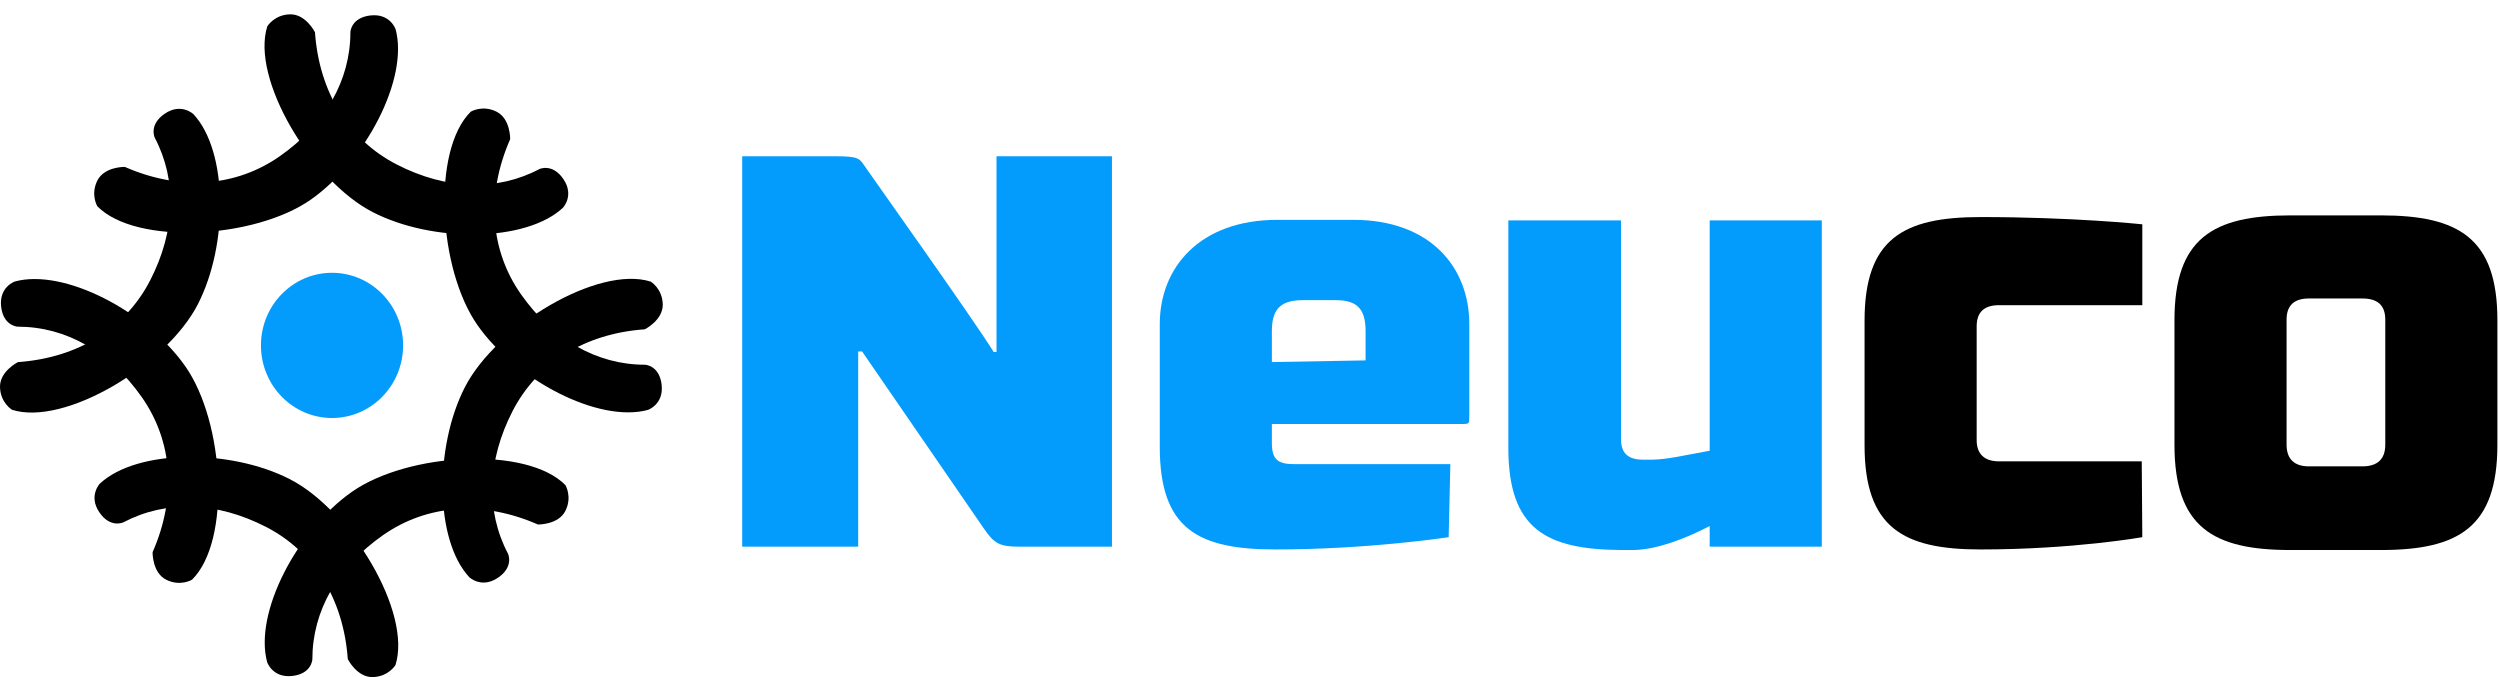 <svg width="1920" height="520" viewBox="0 0 1920 520" fill="none" xmlns="http://www.w3.org/2000/svg">
<path d="M1644.86 354.309H1535.21C1524.07 354.309 1518.08 348.741 1518.08 338.032V250.651C1518.08 239.515 1524.07 234.375 1535.21 234.375H1645.29V172.266C1645.29 172.266 1592.61 166.697 1521.08 166.697C1461.54 166.697 1431.98 183.403 1431.98 246.368V341.887C1431.98 405.281 1461.54 421.986 1521.08 421.986C1592.18 421.986 1645.29 412.563 1645.29 412.563L1644.86 354.309Z" fill="black"/>
<path d="M1828.48 165.412H1759.09C1699.55 165.412 1669.99 182.974 1669.99 245.94V341.459C1669.99 404.853 1699.55 422.415 1759.09 422.415H1828.48C1888.44 422.415 1918 404.853 1918 341.459V245.94C1918 182.974 1888.44 165.412 1828.48 165.412ZM1814.34 358.164H1773.22C1762.09 358.164 1756.09 352.596 1756.09 341.459V245.511C1756.09 234.375 1762.09 229.235 1773.22 229.235H1814.34C1825.91 229.235 1831.9 234.375 1831.9 245.511V341.459C1831.9 352.596 1825.91 358.164 1814.34 358.164Z" fill="black"/>
<path d="M853.987 120.009H765.322V270.355H763.18C746.903 244.226 668.518 134.144 665.091 129.004C659.951 121.722 660.379 120.009 641.532 120.009H570V419.845H659.094V269.927H662.092L755.47 405.709C763.608 417.703 767.892 419.845 782.884 419.845H853.987V120.009Z" fill="#049CFC"/>
<path d="M1113.87 356.451H993.933C981.511 356.451 976.8 353.024 976.8 340.174V325.61H1124.15C1128.43 325.61 1128.43 324.754 1128.43 319.614V248.938C1128.43 205.676 1098.88 168.839 1039.34 168.839H981.083C921.116 168.839 890.704 205.676 890.704 248.938V343.172C890.704 406.566 920.259 421.986 979.798 421.986C1050.9 421.986 1112.58 412.563 1112.58 412.563L1113.87 356.451ZM1048.76 276.78L976.8 278.065V254.078C976.8 235.66 985.366 230.52 1000.79 230.52H1025.63C1041.05 230.52 1048.76 236.088 1048.76 254.078V276.78Z" fill="#049CFC"/>
<path d="M1399.14 169.267H1313.04V346.171C1293.77 349.597 1280.06 353.024 1268.07 353.024H1262.07C1250.51 353.024 1244.94 348.312 1244.94 337.176V169.267H1158.41V344.029C1158.41 406.566 1187.54 421.986 1244.94 422.415H1253.93C1271.5 422.415 1294.2 413.848 1313.04 403.996V419.845H1399.14V169.267Z" fill="#049CFC"/>
<path fill-rule="evenodd" clip-rule="evenodd" d="M238.763 153.262C195.646 183.503 104.411 188.555 74.764 158.438C74.764 158.438 69.352 149.497 74.764 138.673C80.175 127.85 95.868 128.178 95.868 128.178C138.528 146.909 181.289 143.535 214.995 119.894C249.57 95.644 269.115 61.968 269.115 24.556C269.115 24.556 269.586 13.472 284.645 11.851C299.704 10.229 303.822 22.446 303.822 22.446C314.056 60.086 281.012 123.629 238.763 153.262Z" fill="black"/>
<path fill-rule="evenodd" clip-rule="evenodd" d="M286.264 162.92C239.421 138.853 192.453 60.472 205.295 20.209C205.295 20.209 210.686 11.256 222.784 11.003C234.883 10.751 241.902 24.79 241.902 24.79C245.198 71.264 268.101 107.531 304.721 126.346C342.284 145.646 381.188 147.256 414.293 129.83C414.293 129.83 424.32 125.084 432.77 137.654C441.219 150.224 432.326 159.558 432.326 159.558C403.786 186.147 332.165 186.504 286.264 162.92Z" fill="black"/>
<path fill-rule="evenodd" clip-rule="evenodd" d="M270.237 377.738C313.354 347.497 404.589 342.445 434.236 372.562C434.236 372.562 439.648 381.503 434.236 392.327C428.825 403.15 413.132 402.822 413.132 402.822C370.472 384.091 327.711 387.465 294.005 411.106C259.43 435.356 239.885 469.032 239.885 506.444C239.885 506.444 239.414 517.528 224.355 519.149C209.296 520.771 205.178 508.554 205.178 508.554C194.944 470.914 227.988 407.371 270.237 377.738Z" fill="black"/>
<path fill-rule="evenodd" clip-rule="evenodd" d="M222.736 368.08C269.579 392.147 316.547 470.528 303.705 510.791C303.705 510.791 298.314 519.744 286.216 519.997C274.117 520.249 267.098 506.21 267.098 506.21C263.802 459.736 240.899 423.469 204.279 404.654C166.716 385.354 127.812 383.744 94.707 401.17C94.707 401.17 84.68 405.916 76.23 393.346C67.781 380.776 76.674 371.442 76.674 371.442C105.214 344.853 176.835 344.496 222.736 368.08Z" fill="black"/>
<path fill-rule="evenodd" clip-rule="evenodd" d="M142.262 281.237C172.503 324.354 177.555 415.589 147.438 445.236C147.438 445.236 138.497 450.648 127.673 445.236C116.85 439.825 117.178 424.132 117.178 424.132C135.909 381.472 132.535 338.711 108.894 305.005C84.644 270.43 50.968 250.885 13.556 250.885C13.556 250.885 2.472 250.414 0.851 235.355C-0.771 220.296 11.446 216.178 11.446 216.178C49.086 205.944 112.629 238.988 142.262 281.237Z" fill="black"/>
<path fill-rule="evenodd" clip-rule="evenodd" d="M151.92 233.736C127.853 280.579 49.472 327.547 9.209 314.705C9.209 314.705 0.256 309.314 0.003 297.216C-0.249 285.117 13.79 278.098 13.79 278.098C60.264 274.802 96.531 251.899 115.346 215.279C134.646 177.716 136.256 138.812 118.83 105.707C118.83 105.707 114.084 95.68 126.654 87.23C139.224 78.781 148.558 87.674 148.558 87.674C175.147 116.214 175.504 187.835 151.92 233.736Z" fill="black"/>
<path fill-rule="evenodd" clip-rule="evenodd" d="M366.738 249.763C336.497 206.646 331.445 115.411 361.562 85.764C361.562 85.764 370.503 80.352 381.327 85.764C392.15 91.175 391.822 106.868 391.822 106.868C373.091 149.528 376.465 192.289 400.106 225.995C424.356 260.57 458.032 280.115 495.444 280.115C495.444 280.115 506.528 280.586 508.149 295.645C509.771 310.704 497.554 314.822 497.554 314.822C459.914 325.056 396.371 292.012 366.738 249.763Z" fill="black"/>
<path fill-rule="evenodd" clip-rule="evenodd" d="M357.08 297.264C381.147 250.421 459.528 203.453 499.791 216.295C499.791 216.295 508.744 221.686 508.997 233.784C509.249 245.883 495.21 252.902 495.21 252.902C448.736 256.198 412.469 279.101 393.654 315.721C374.354 353.284 372.744 392.187 390.17 425.293C390.17 425.293 394.916 435.32 382.346 443.77C369.776 452.219 360.442 443.326 360.442 443.326C333.853 414.786 333.496 343.165 357.08 297.264Z" fill="black"/>
<path d="M309.586 265.261C309.586 296.059 285.146 321.025 254.998 321.025C224.85 321.025 200.41 296.059 200.41 265.261C200.41 234.463 224.85 209.496 254.998 209.496C285.146 209.496 309.586 234.463 309.586 265.261Z" fill="#049CFC"/>
</svg>
